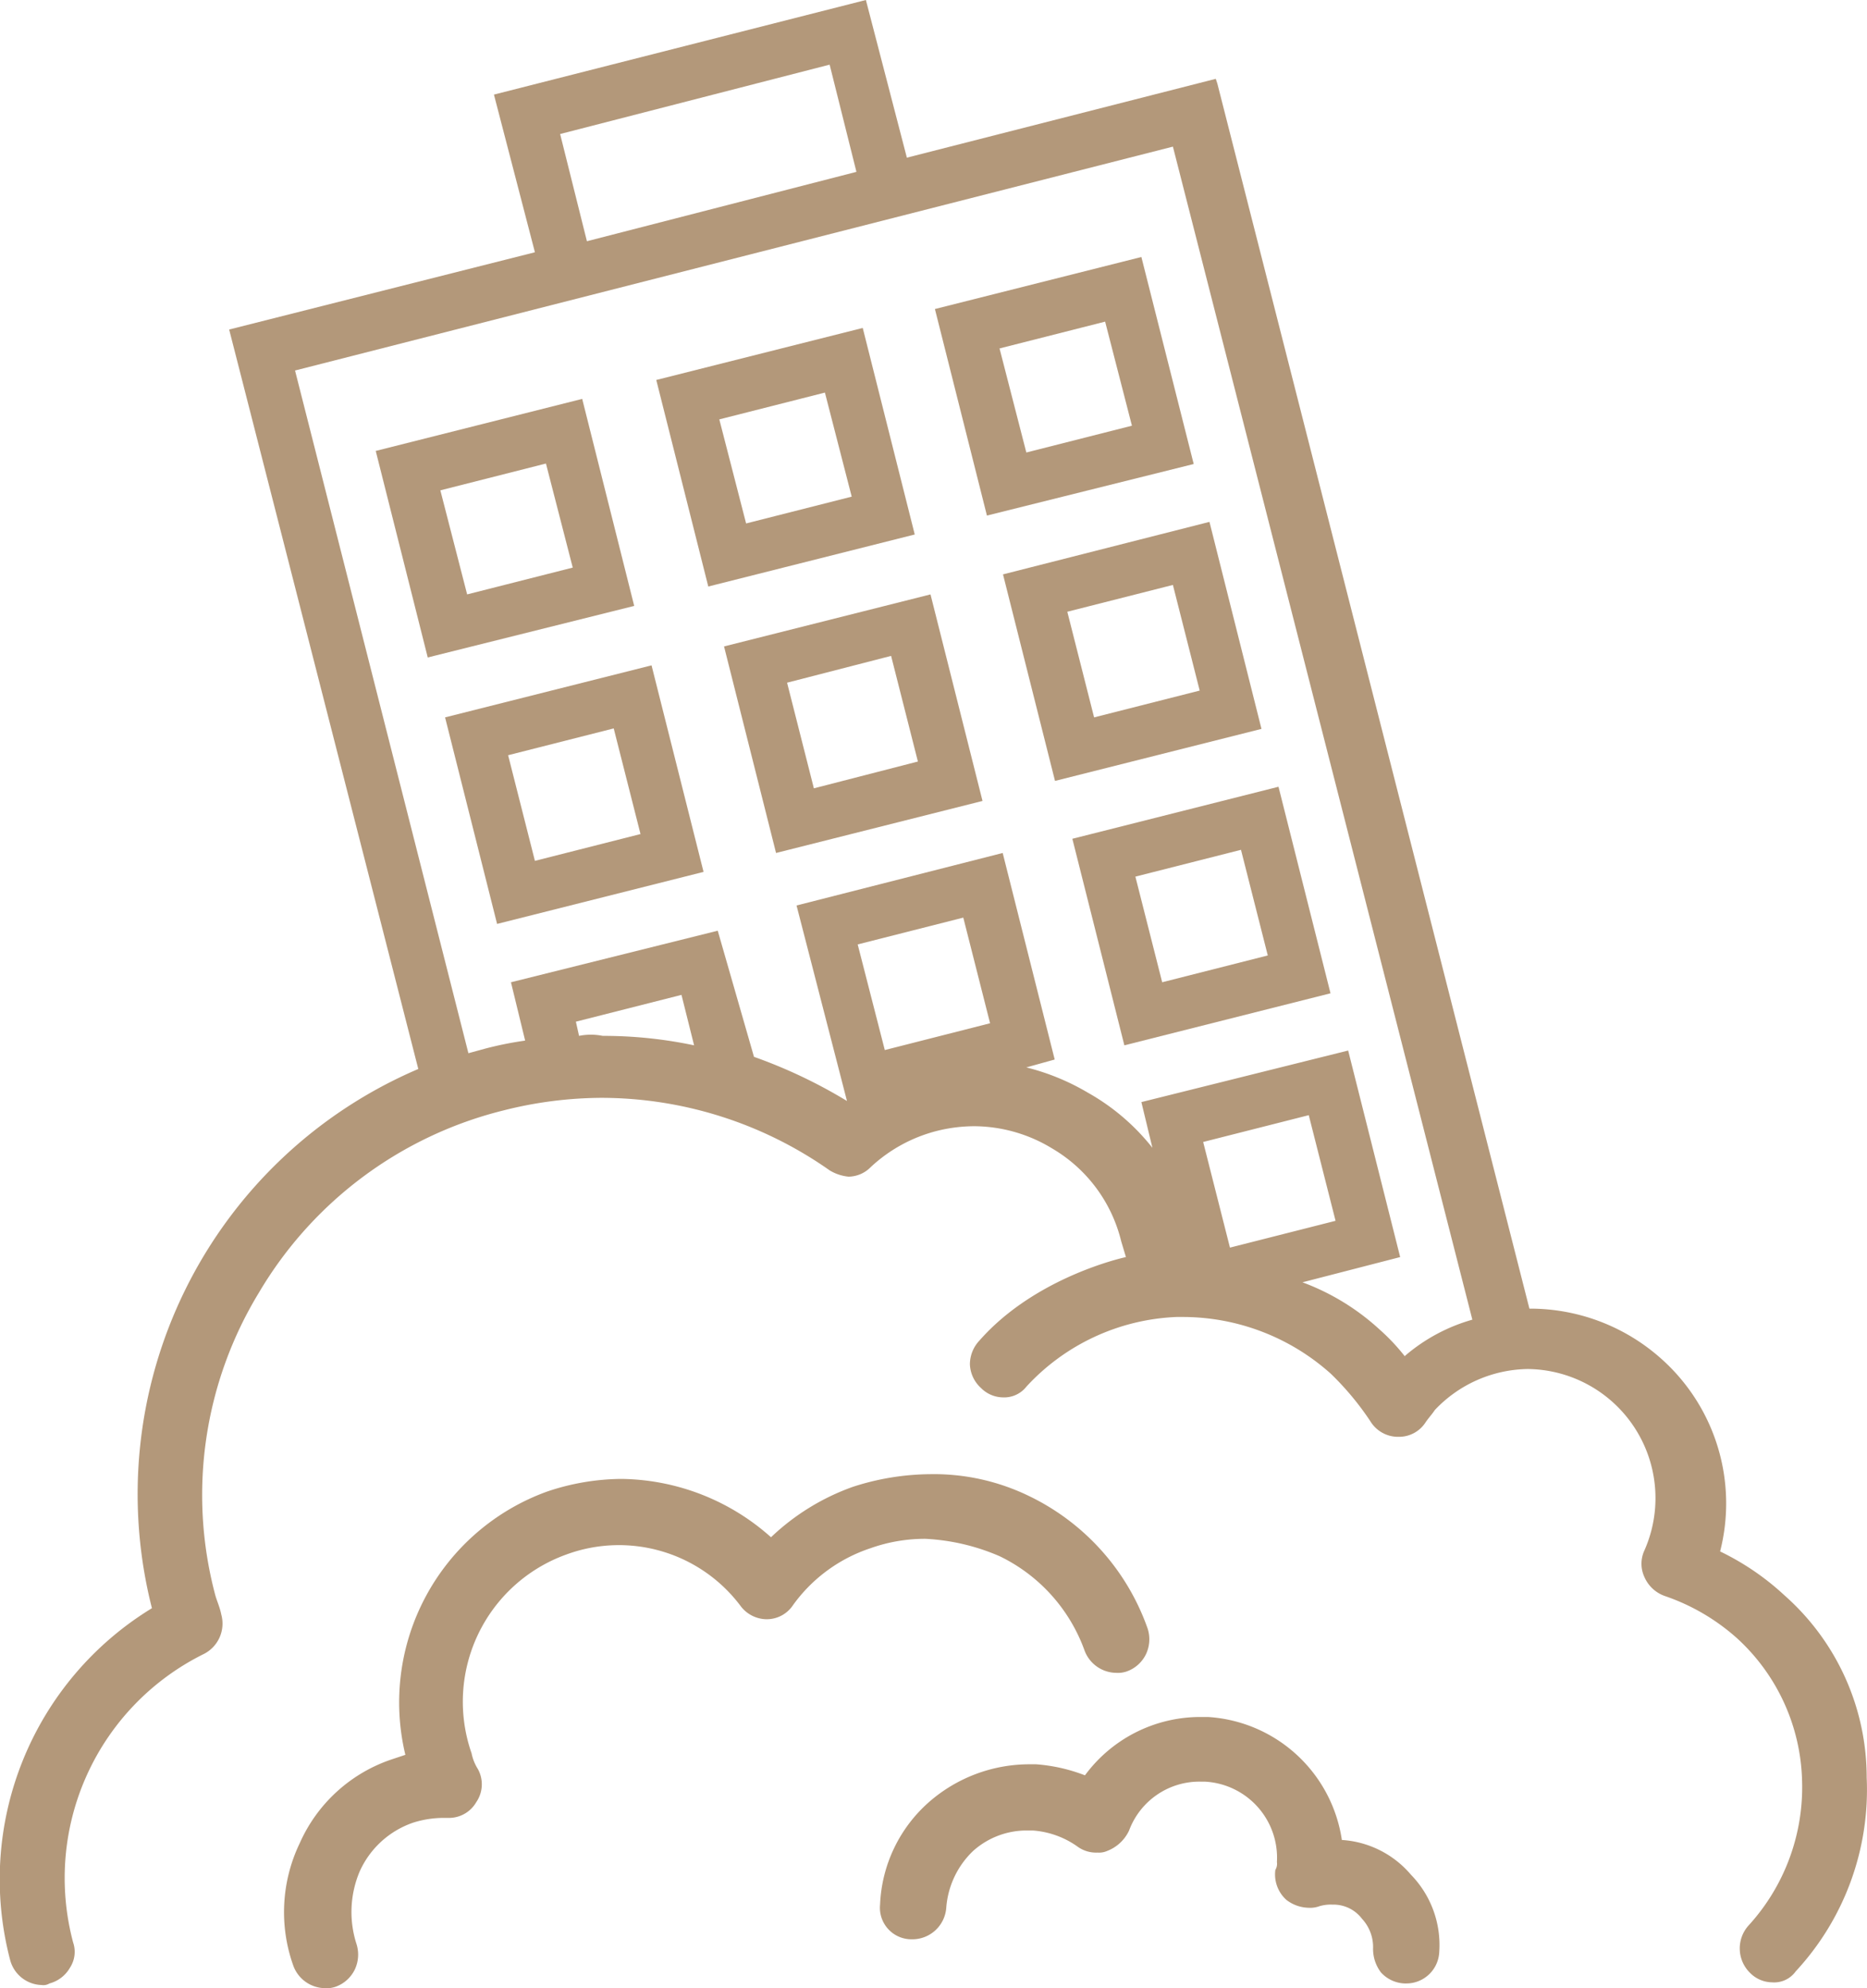 <svg id="Layer_1" data-name="Layer 1" xmlns="http://www.w3.org/2000/svg" viewBox="0 0 118.46 126.1"><defs><style>.cls-1{fill:#b3987a}</style></defs><path class="cls-1" d="M114.82 102.77a16.54 16.54 0 00-4.1-2.8 12.28 12.28 0 00-3.6-12.1 12.5 12.5 0 00-8.4-3.3h-.1l-19.8-77.7-.1-.3-19.6 5-2.6-10-23.6 6 2.6 10-19.4 4.9 12 46.9a29.32 29.32 0 00-16.9 34.2 20.14 20.14 0 00-9 22.3 2.13 2.13 0 002 1.6.75.75 0 00.5-.1 2.12 2.12 0 001.3-1 1.84 1.84 0 00.2-1.6 15.85 15.85 0 018.3-18.3 2.16 2.16 0 001.1-2.5c-.1-.5-.3-.9-.4-1.3A24.66 24.66 0 0118 83.57 25 25 0 0133.52 72a25.7 25.7 0 016.2-.8 25.22 25.22 0 0114.5 4.6 2.84 2.84 0 001.2.4 2 2 0 001.4-.6 9.63 9.63 0 014.2-2.3 9.86 9.86 0 012.4-.3 9.58 9.58 0 014.9 1.4 9.4 9.4 0 014.4 5.9l.3 1s-5.7 1.2-9.3 5.3a2.2 2.2 0 00-.6 1.5 2.13 2.13 0 00.7 1.5 2 2 0 001.4.6 1.8 1.8 0 001.5-.7 13.7 13.7 0 019.5-4.4h.5a14.08 14.08 0 019.3 3.6 18.1 18.1 0 012.5 3 2.06 2.06 0 001.7 1h.1a2 2 0 001.7-.9c.2-.3.4-.5.6-.8a8.26 8.26 0 015.9-2.6 8.19 8.19 0 017.4 11.5 2 2 0 000 1.7 2.21 2.21 0 001.3 1.2 13.31 13.31 0 014.6 2.7 12.66 12.66 0 014.1 9 13 13 0 01-3.4 9.2 2.17 2.17 0 00.1 3 2 2 0 001.4.6 1.68 1.68 0 001.5-.7 16.94 16.94 0 004.5-12.3 15.41 15.41 0 00-5.2-11.53zm-60.6-97.1l1.7 6.8-17.1 4.4-1.7-6.8zm-15.9 61.6l-.2-.9 6.7-1.7.8 3.2a27.84 27.84 0 00-5.8-.6 3.79 3.79 0 00-1.5 0zm19.4.9L56 61.47l6.7-1.7 1.7 6.7zM77.92 74l6.7-1.7 1.7 6.7-6.7 1.7zm12.8 13.6a12.88 12.88 0 00-1.6-1.7 14.85 14.85 0 00-4.9-3l6.2-1.6-3.3-13.1L74 71.47l.7 2.9a13.87 13.87 0 00-4.1-3.5 14.59 14.59 0 00-3.9-1.6l1.8-.5-3.3-13.1L52.12 59l3.2 12.4a31.88 31.88 0 00-5.9-2.8l-2.3-8L34 63.87l.9 3.7a22.11 22.11 0 00-2.5.5l-1.1.3-11-43.3L76 10.87l19 74.4a11.27 11.27 0 00-4.28 2.3z" transform="translate(-1.58 -1.57)"/><path class="cls-1" d="M86.72 118.27a9.16 9.16 0 00-8.5-7.8h-.5a9.09 9.09 0 00-7.3 3.7 10.76 10.76 0 00-3.1-.7h-.5a9.68 9.68 0 00-6.3 2.4 9.15 9.15 0 00-3.1 6.5 2 2 0 002 2.2h.1a2.16 2.16 0 002.1-2 5.55 5.55 0 011.7-3.6 5.08 5.08 0 013.5-1.3h.3a5.58 5.58 0 012.8 1 2 2 0 001.3.4 1.27 1.27 0 00.6-.1 2.54 2.54 0 001.4-1.3 4.76 4.76 0 014.5-3.1H78a4.83 4.83 0 014.6 5.1.75.75 0 01-.1.5 2.17 2.17 0 00.7 1.9 2.39 2.39 0 001.4.5 1.7 1.7 0 00.7-.1 2.49 2.49 0 01.8-.1h.1a2.27 2.27 0 011.8.9 2.64 2.64 0 01.7 1.9 2.46 2.46 0 00.5 1.5 2.13 2.13 0 001.5.7h.1a2.09 2.09 0 002.1-2 6.39 6.39 0 00-1.8-4.9 6.26 6.26 0 00-4.38-2.2zm-21.72-18a10.65 10.65 0 015.4 6 2.17 2.17 0 002 1.4 1.7 1.7 0 00.7-.1 2.16 2.16 0 001.2-1.1 2.22 2.22 0 00.1-1.6 14.77 14.77 0 00-7.5-8.4 13.81 13.81 0 00-6.3-1.4 16.22 16.22 0 00-4.9.8 14.64 14.64 0 00-5.2 3.2 14.49 14.49 0 00-9.5-3.7 15 15 0 00-4.7.8 14.22 14.22 0 00-9 16.7l-.9.3a9.79 9.79 0 00-5.8 5.3 10.09 10.09 0 00-.4 7.8 2.17 2.17 0 002 1.4 1.7 1.7 0 00.7-.1 2.16 2.16 0 001.2-1.1 2.22 2.22 0 00.1-1.6 6.61 6.61 0 01.2-4.6 5.76 5.76 0 013.4-3.1 6.45 6.45 0 012-.3h.2a2 2 0 001.8-1 2 2 0 00.1-2.1 3 3 0 01-.4-1 9.92 9.92 0 016-12.6 9.65 9.65 0 0111.1 3.3 2.09 2.09 0 001.6.8 2 2 0 001.7-.9 9.87 9.87 0 014.9-3.6 10.3 10.3 0 013.5-.6 13.52 13.52 0 014.7 1.1zm-17.48-57.7l3.3 13.1 13.1-3.3-3.3-13.1zm5.7 9l-1.7-6.7 6.6-1.7 1.7 6.7zm-14.7-24.7l-13.1 3.3 3.3 13.1L41.82 40zm-7.3 12.4l-1.7-6.6 6.7-1.7 1.7 6.6zm25.1-16.9l-13.1 3.3 3.3 13.1 13.1-3.3zm-7.4 12.4l-1.7-6.6 6.7-1.7 1.7 6.6zm-19.1 12.3l3.3 13.1 13.1-3.3-3.3-13.1zm5.7 9.1l-1.7-6.7 6.7-1.7 1.7 6.7zm34.1-1.4l3.3 13.1L86 64.57l-3.3-13.1zm5.7 9.1l-1.7-6.7 6.7-1.7 1.7 6.7zm3-29.2L65.22 38l3.3 13.1 13.1-3.3zM71 47.07l-1.7-6.7 6.7-1.7 1.7 6.7zm3-29.2l-13.1 3.3 3.3 13.1L77.32 31zm-7.3 12.4l-1.7-6.6 6.7-1.7 1.7 6.6z" transform="translate(-1.58 -1.57)"/></svg>